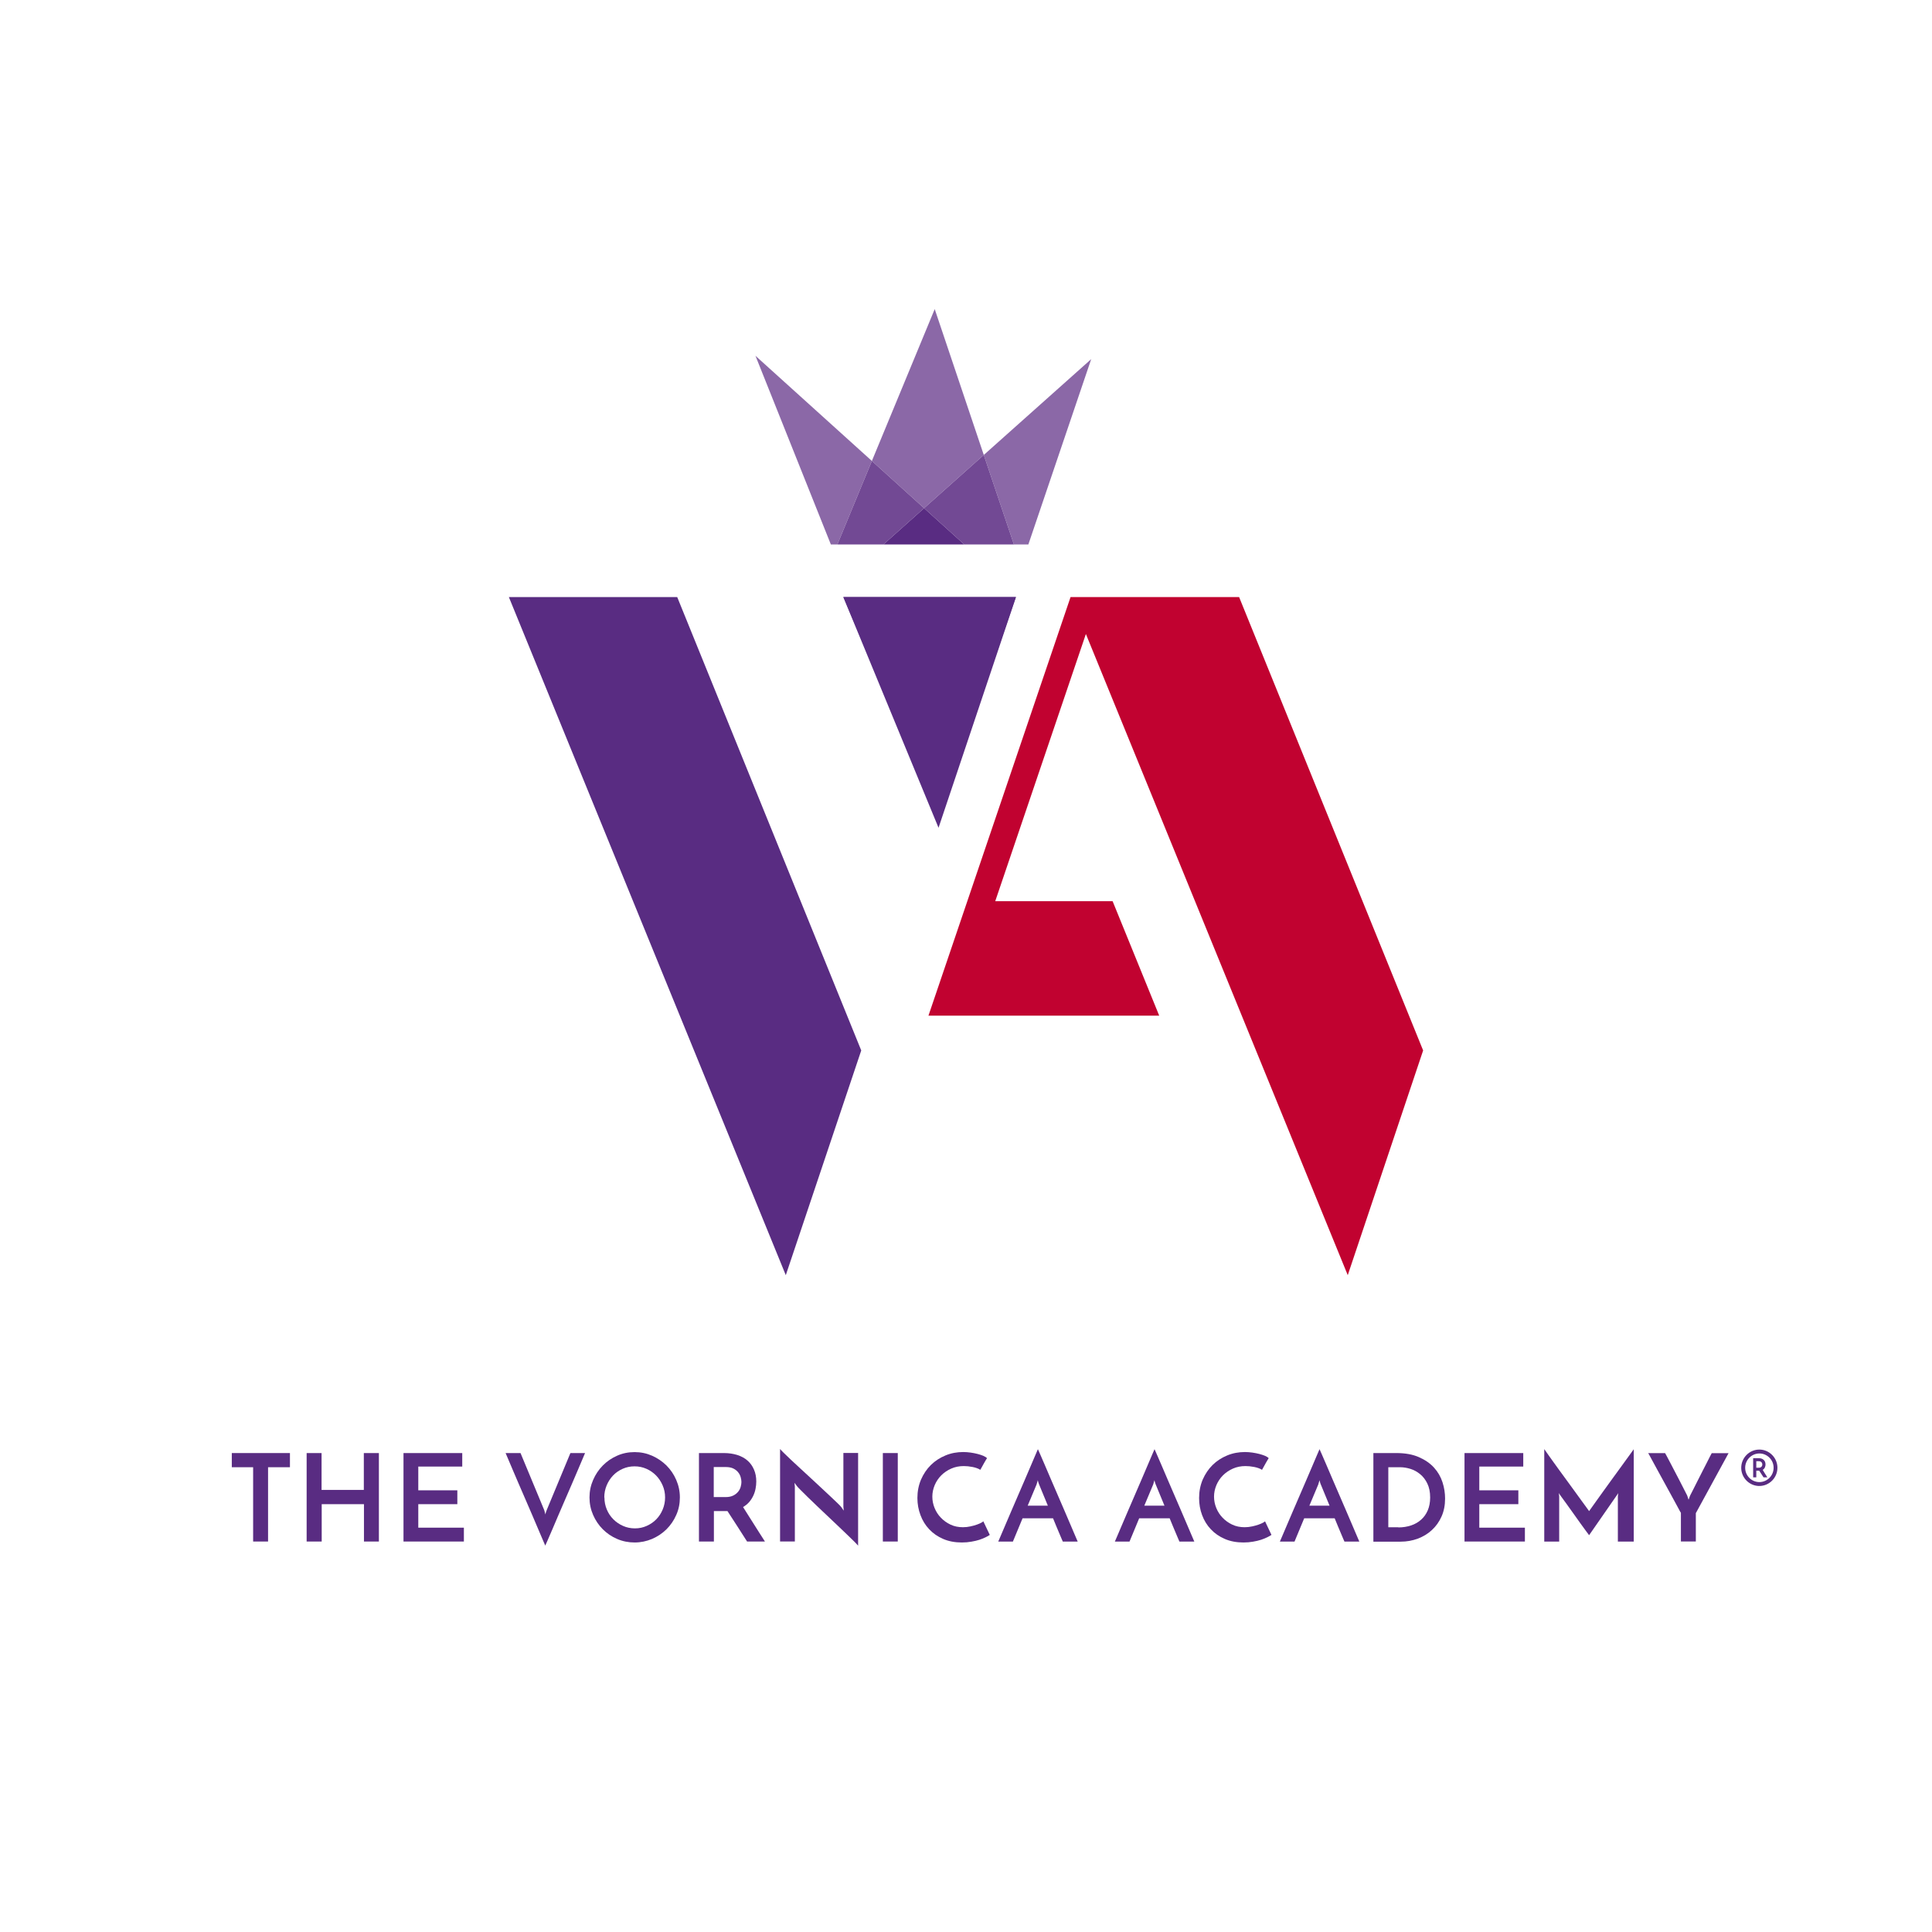 <?xml version="1.0" encoding="UTF-8"?> <svg xmlns="http://www.w3.org/2000/svg" version="1.1" viewBox="0 0 283.46 283.46"><defs><style> .cls-1 { fill: #c10230; } .cls-2 { fill: #724994; } .cls-3 { fill: #592c82; } .cls-4 { fill: #8b68a7; } </style></defs><!-- Generator: Adobe Illustrator 28.7.1, SVG Export Plug-In . SVG Version: 1.2.0 Build 142) --><g><g id="Vrstva_1"><g><polygon class="cls-1" points="140.31 87.63 140.34 87.69 140.37 87.63 140.31 87.63"></polygon><polygon class="cls-4" points="144.34 66.75 137.14 45.35 127.92 67.63 135.58 74.56 144.34 66.75"></polygon><polygon class="cls-4" points="127.92 67.63 110.84 52.2 121.9 79.88 122.86 79.88 127.92 67.63"></polygon><polygon class="cls-2" points="129.62 79.88 135.58 74.56 127.92 67.63 122.86 79.88 129.62 79.88"></polygon><polygon class="cls-4" points="150.88 79.88 160.1 52.69 144.34 66.75 148.76 79.88 150.88 79.88"></polygon><polygon class="cls-2" points="141.47 79.88 148.76 79.88 144.34 66.75 135.58 74.56 141.47 79.88"></polygon><polygon class="cls-3" points="135.58 74.56 129.62 79.88 141.47 79.88 135.58 74.56"></polygon><polygon class="cls-3" points="137.7 121.45 149.06 87.6 123.73 87.6 137.7 121.45"></polygon><polygon class="cls-3" points="137.7 120.5 149.05 87.6 123.74 87.6 137.7 120.5"></polygon><polygon class="cls-3" points="115.29 187.09 126.36 154.12 99.36 87.6 74.66 87.6 115.29 187.09"></polygon><polygon class="cls-1" points="197.74 187.09 208.8 154.12 181.8 87.6 169.71 87.6 157.11 87.6 157.07 87.6 136.22 149.02 170.08 149.02 163.24 132.22 146.02 132.22 159.32 93.02 197.74 187.09"></polygon></g><g><path class="cls-3" d="M258.22,212.68c-1.53-.05-2.79,1.21-2.75,2.75.04,1.4,1.17,2.54,2.56,2.59,1.53.05,2.79-1.21,2.75-2.75-.04-1.4-1.17-2.54-2.56-2.59ZM259.63,216.81c-.4.41-.93.64-1.5.64h0s-.05,0-.07,0c-1.09-.04-1.98-.93-2.01-2.03-.02-.57.19-1.11.59-1.53.4-.41.93-.64,1.5-.64.02,0,.05,0,.07,0,1.09.04,1.98.93,2.01,2.03.02.57-.19,1.12-.59,1.53Z"></path><path class="cls-3" d="M257.22,216.75v-2.81h.79c.15,0,.29.02.42.06.13.04.23.1.32.18.09.08.16.17.21.29s.07.24.07.38c0,.08,0,.15-.02.23-.02.08-.04.15-.07.22-.03.07-.08.14-.13.2-.05.06-.12.11-.19.16.06.09.11.18.16.26s.11.17.16.26c.05.09.11.18.17.27.06.09.12.19.19.3h-.56c-.12-.18-.22-.35-.33-.51-.1-.16-.2-.31-.3-.46h-.43v.97h-.47ZM257.69,215.34h.38c.1,0,.18-.02.24-.05.06-.03.12-.07.15-.12.04-.05.07-.1.08-.15.02-.06.02-.11.02-.15,0-.04,0-.09-.02-.15s-.04-.11-.08-.16c-.04-.05-.09-.09-.15-.12-.06-.03-.15-.05-.25-.05h-.38v.96Z"></path><g><path class="cls-3" d="M42.54,213.19v2.08h-3.21v10.9h-2.19v-10.9h-3.13v-2.08h8.53Z"></path><path class="cls-3" d="M44.99,226.17v-12.98h2.19v5.41h6.2v-5.41h2.21v3.55c0,.92,0,1.9,0,2.94,0,1.04,0,2.02,0,2.94v3.55h-2.19v-5.48h-6.2v5.48h-2.19Z"></path><path class="cls-3" d="M59.2,226.17v-12.98h8.62v1.98h-6.45v3.49h5.73v2.03h-5.73v3.45h6.69v2.03h-8.87Z"></path><path class="cls-3" d="M76.37,213.19l3.47,8.35s.02.09.07.24.08.29.11.42c.02-.13.06-.27.11-.42.05-.15.08-.23.09-.24l3.47-8.35h2.15c-.05.11-.16.37-.34.8-.18.43-.4.95-.67,1.58-.27.62-.56,1.32-.89,2.08-.33.77-.66,1.54-1.01,2.33-.34.79-.68,1.57-1.01,2.34-.33.77-.62,1.47-.89,2.09-.27.62-.49,1.15-.68,1.57s-.3.69-.35.79c-.05-.11-.16-.37-.34-.79-.18-.42-.4-.94-.67-1.57-.27-.62-.56-1.32-.89-2.09-.33-.77-.66-1.55-1.01-2.34s-.68-1.57-1.01-2.33c-.33-.77-.62-1.46-.89-2.08-.27-.62-.49-1.15-.67-1.58-.18-.43-.29-.69-.34-.8h2.15Z"></path><path class="cls-3" d="M86.49,219.7c0-.9.18-1.76.53-2.56.35-.81.82-1.51,1.42-2.12.6-.61,1.3-1.09,2.1-1.44.8-.36,1.66-.53,2.57-.53s1.76.18,2.56.53c.81.36,1.51.84,2.12,1.44.6.6,1.08,1.31,1.43,2.12s.53,1.66.53,2.56-.17,1.77-.53,2.57c-.35.8-.83,1.5-1.43,2.1-.61.6-1.31,1.07-2.12,1.42-.81.34-1.66.52-2.56.52s-1.77-.17-2.57-.52c-.8-.34-1.5-.82-2.1-1.42-.6-.6-1.07-1.3-1.42-2.1-.35-.8-.53-1.66-.53-2.57ZM88.68,219.7c0,.63.12,1.22.35,1.77.23.55.55,1.03.96,1.44.41.41.88.73,1.42.97s1.12.36,1.75.36,1.18-.12,1.72-.36,1.01-.56,1.41-.97c.4-.41.71-.89.94-1.44.23-.55.35-1.14.35-1.77s-.12-1.22-.36-1.77c-.24-.55-.56-1.04-.96-1.45s-.88-.74-1.42-.98-1.12-.36-1.74-.36-1.2.12-1.74.36-1.01.56-1.41.98c-.4.42-.71.9-.94,1.45-.23.55-.35,1.14-.35,1.77Z"></path><path class="cls-3" d="M102.55,226.17v-12.98h3.67c.71,0,1.36.1,1.95.28.59.19,1.09.46,1.5.82.41.36.73.8.95,1.32.23.52.34,1.11.34,1.76,0,.36-.04.71-.11,1.07s-.18.7-.34,1.03-.36.64-.6.92c-.25.28-.55.52-.89.72.26.42.52.82.77,1.22.25.4.5.8.76,1.2.25.4.52.82.79,1.25.27.43.57.89.89,1.39h-2.62c-.53-.83-1.04-1.62-1.51-2.36-.47-.74-.93-1.44-1.37-2.11h-1.99v4.47h-2.17ZM104.73,219.65h1.74c.45,0,.82-.08,1.12-.23.3-.15.53-.34.71-.56s.3-.46.37-.71c.07-.26.11-.49.11-.7,0-.2-.03-.43-.1-.69-.07-.26-.18-.5-.36-.72-.17-.23-.41-.42-.7-.57s-.68-.23-1.14-.23h-1.76v4.42Z"></path><path class="cls-3" d="M125.9,213.19v13.59c-.08-.11-.27-.3-.55-.59-.28-.28-.64-.63-1.05-1.02-.42-.4-.88-.84-1.38-1.32-.5-.48-1.02-.97-1.54-1.46-.52-.49-1.03-.98-1.53-1.45-.5-.47-.95-.91-1.36-1.31s-.75-.74-1.03-1.02c-.28-.28-.46-.47-.54-.58-.01-.02-.06-.09-.14-.19-.08-.1-.15-.19-.21-.28l.05.57v8.03h-2.17v-13.57c.08.11.27.3.55.58s.63.61,1.05,1.01c.42.39.88.82,1.38,1.28.5.46,1.02.93,1.54,1.42.52.48,1.03.96,1.53,1.42.5.47.96.9,1.37,1.28.42.39.76.71,1.04.99.28.27.46.46.54.57l.34.5-.05-.61v-7.85h2.17Z"></path><path class="cls-3" d="M129.53,213.19h2.19v12.98h-2.19v-12.98Z"></path><path class="cls-3" d="M145.22,225.2c-.14.1-.34.21-.6.34s-.56.25-.91.37c-.35.11-.74.21-1.18.28-.44.08-.91.12-1.41.12-1.02,0-1.93-.17-2.74-.52-.81-.35-1.49-.82-2.05-1.42-.56-.59-.99-1.29-1.28-2.08-.3-.79-.45-1.63-.45-2.51,0-.97.18-1.87.53-2.7.36-.82.84-1.54,1.45-2.14s1.32-1.06,2.14-1.4,1.68-.5,2.61-.5c.36,0,.71.03,1.08.08.36.05.7.12,1.02.2.32.08.6.18.85.28.24.11.42.22.53.34-.11.17-.19.3-.25.41-.06.11-.12.22-.19.33-.07.11-.14.24-.21.38-.08.14-.19.34-.33.59-.14-.09-.31-.18-.52-.25-.2-.07-.41-.13-.63-.17-.22-.04-.44-.07-.67-.1-.23-.02-.43-.03-.61-.03-.66,0-1.28.12-1.84.37s-1.05.58-1.46.99-.73.89-.96,1.43c-.23.55-.35,1.11-.35,1.69s.11,1.13.33,1.67.53,1.02.93,1.43c.4.42.87.75,1.41,1.01.55.26,1.15.38,1.82.38.38,0,.75-.04,1.1-.12.36-.08.67-.16.94-.26s.5-.19.67-.29c.17-.1.26-.16.28-.2l.94,1.98Z"></path><path class="cls-3" d="M155.93,226.17c-.04-.08-.1-.23-.19-.44s-.2-.47-.33-.78-.27-.65-.43-1.02c-.15-.37-.31-.76-.48-1.17h-4.47l-1.42,3.42h-2.15c.05-.11.16-.37.34-.79.18-.42.4-.94.67-1.57.27-.62.56-1.32.89-2.08.33-.77.66-1.55,1.01-2.34.34-.8.68-1.58,1.01-2.34.33-.77.62-1.46.89-2.08.27-.62.49-1.15.67-1.57s.29-.69.34-.79c.05.11.16.37.35.79s.41.94.68,1.57c.27.62.56,1.32.89,2.08.33.77.66,1.55,1.01,2.34.34.79.68,1.58,1.01,2.34.33.77.62,1.46.89,2.08.27.62.49,1.15.67,1.57.18.42.29.69.34.79h-2.15ZM150.78,220.91h2.96l-1.28-3.1s-.04-.09-.09-.24c-.05-.15-.08-.28-.11-.4-.02.12-.06.25-.11.4-.05.15-.07.23-.07.24l-1.3,3.1Z"></path><path class="cls-3" d="M173.04,226.17c-.04-.08-.1-.23-.19-.44s-.2-.47-.33-.78-.27-.65-.43-1.02c-.15-.37-.31-.76-.48-1.17h-4.47l-1.42,3.42h-2.15c.05-.11.16-.37.34-.79.18-.42.4-.94.67-1.57.27-.62.56-1.32.89-2.08.33-.77.66-1.55,1.01-2.34.34-.8.68-1.58,1.01-2.34.33-.77.62-1.46.89-2.08.27-.62.49-1.15.67-1.57s.29-.69.34-.79c.05.11.16.37.35.79s.41.94.68,1.57c.27.62.56,1.32.89,2.08.33.77.66,1.55,1.01,2.34.34.79.68,1.58,1.01,2.34.33.77.62,1.46.89,2.08.27.62.49,1.15.67,1.57.18.42.29.69.34.79h-2.15ZM167.89,220.91h2.96l-1.28-3.1s-.04-.09-.09-.24c-.05-.15-.08-.28-.11-.4-.02.12-.06.25-.11.4-.05.15-.07.23-.07.24l-1.3,3.1Z"></path><path class="cls-3" d="M186.54,225.2c-.14.1-.34.21-.6.34s-.56.25-.91.37c-.35.11-.74.21-1.18.28-.44.08-.91.12-1.41.12-1.02,0-1.93-.17-2.74-.52-.81-.35-1.49-.82-2.05-1.42-.56-.59-.99-1.29-1.28-2.08-.3-.79-.44-1.63-.44-2.51,0-.97.18-1.87.53-2.7.36-.82.84-1.54,1.45-2.14s1.32-1.06,2.14-1.4,1.68-.5,2.61-.5c.36,0,.71.03,1.08.08.36.05.7.12,1.02.2.32.08.6.18.85.28.24.11.42.22.53.34-.11.17-.19.3-.25.41-.06.11-.12.22-.19.33-.07.11-.14.24-.21.38-.08.14-.19.34-.33.59-.14-.09-.31-.18-.52-.25-.2-.07-.41-.13-.63-.17-.22-.04-.44-.07-.67-.1-.23-.02-.43-.03-.61-.03-.66,0-1.28.12-1.84.37s-1.05.58-1.46.99-.73.89-.96,1.43c-.23.55-.35,1.11-.35,1.69s.11,1.13.33,1.67.53,1.02.93,1.43c.4.42.87.75,1.41,1.01.55.26,1.15.38,1.82.38.38,0,.75-.04,1.1-.12.36-.08.67-.16.94-.26s.5-.19.67-.29c.17-.1.26-.16.28-.2l.94,1.98Z"></path><path class="cls-3" d="M197.25,226.17c-.04-.08-.1-.23-.19-.44s-.2-.47-.33-.78-.27-.65-.43-1.02c-.15-.37-.31-.76-.48-1.17h-4.47l-1.42,3.42h-2.15c.05-.11.16-.37.34-.79.18-.42.4-.94.67-1.57.27-.62.56-1.32.89-2.08.33-.77.66-1.55,1.01-2.34.34-.8.68-1.58,1.01-2.34.33-.77.62-1.46.89-2.08.27-.62.49-1.15.67-1.57s.29-.69.34-.79c.05.11.16.37.35.79s.41.94.68,1.57c.27.62.56,1.32.89,2.08.33.77.66,1.55,1.01,2.34.34.79.68,1.58,1.01,2.34.33.77.62,1.46.89,2.08.27.62.49,1.15.67,1.57.18.42.29.69.34.79h-2.15ZM192.11,220.91h2.96l-1.28-3.1s-.04-.09-.09-.24c-.05-.15-.08-.28-.11-.4-.02.12-.06.25-.11.4-.05.15-.07.23-.07.24l-1.3,3.1Z"></path><path class="cls-3" d="M201.49,213.19h3.37c1.31,0,2.41.2,3.32.6s1.65.91,2.22,1.54.98,1.34,1.24,2.14c.26.8.38,1.6.38,2.4,0,.97-.17,1.85-.52,2.63-.35.78-.82,1.44-1.42,1.99-.59.55-1.28.96-2.07,1.26-.79.29-1.62.44-2.5.44h-4.01v-12.98ZM205.16,224.1c.68,0,1.3-.1,1.87-.29.57-.19,1.06-.47,1.48-.85.42-.37.74-.83.97-1.37.23-.54.35-1.17.35-1.88,0-.81-.14-1.49-.42-2.06s-.63-1.02-1.06-1.37c-.43-.35-.9-.61-1.42-.77-.52-.16-1.02-.24-1.5-.24h-1.74v8.81h1.48Z"></path><path class="cls-3" d="M214.87,226.17v-12.98h8.62v1.98h-6.45v3.49h5.73v2.03h-5.73v3.45h6.69v2.03h-8.87Z"></path><path class="cls-3" d="M226.58,212.62c.06.08.19.27.39.56s.45.65.76,1.07c.3.42.64.89,1.01,1.4.37.51.75,1.03,1.14,1.56.39.53.76,1.04,1.13,1.55.37.5.7.96,1,1.38.3.42.55.76.76,1.04.21.28.33.45.38.53.02-.04.13-.19.32-.45s.43-.6.72-1.01c.29-.4.62-.86.99-1.38s.75-1.04,1.14-1.58c.39-.53.78-1.06,1.15-1.58.37-.52.72-1,1.03-1.42.31-.43.58-.79.79-1.09.21-.3.35-.49.41-.57v13.55h-2.33v-6.62c0-.1.01-.2.03-.3.02-.11.04-.17.04-.2l-4.29,6.18c-.06-.07-.2-.27-.44-.59-.23-.32-.51-.7-.83-1.14s-.66-.91-1.01-1.42c-.36-.5-.69-.97-1.01-1.41-.32-.43-.58-.8-.8-1.1-.22-.3-.34-.48-.37-.52,0,.02.01.09.04.2.02.11.03.21.03.3v6.62h-2.19v-13.55Z"></path><path class="cls-3" d="M248.81,221.96v4.2h-2.19v-4.2c-.06-.08-.21-.35-.44-.79s-.53-.98-.87-1.6c-.34-.62-.71-1.29-1.09-1.99-.38-.71-.74-1.37-1.09-1.99-.34-.62-.64-1.16-.87-1.6s-.39-.71-.44-.79h2.48c.05.08.14.25.28.51.14.25.3.56.49.93.19.36.4.76.62,1.19.23.43.45.87.68,1.3.23.43.44.85.64,1.25.2.4.38.74.53,1.04l.2.61c.05-.1.09-.2.12-.31.03-.11.07-.21.11-.29.15-.3.33-.64.53-1.04s.41-.81.63-1.25c.22-.43.44-.87.66-1.3.22-.43.42-.83.61-1.19s.34-.67.47-.93c.13-.26.22-.42.27-.51h2.47l-4.79,8.78Z"></path></g></g></g></g></svg> 